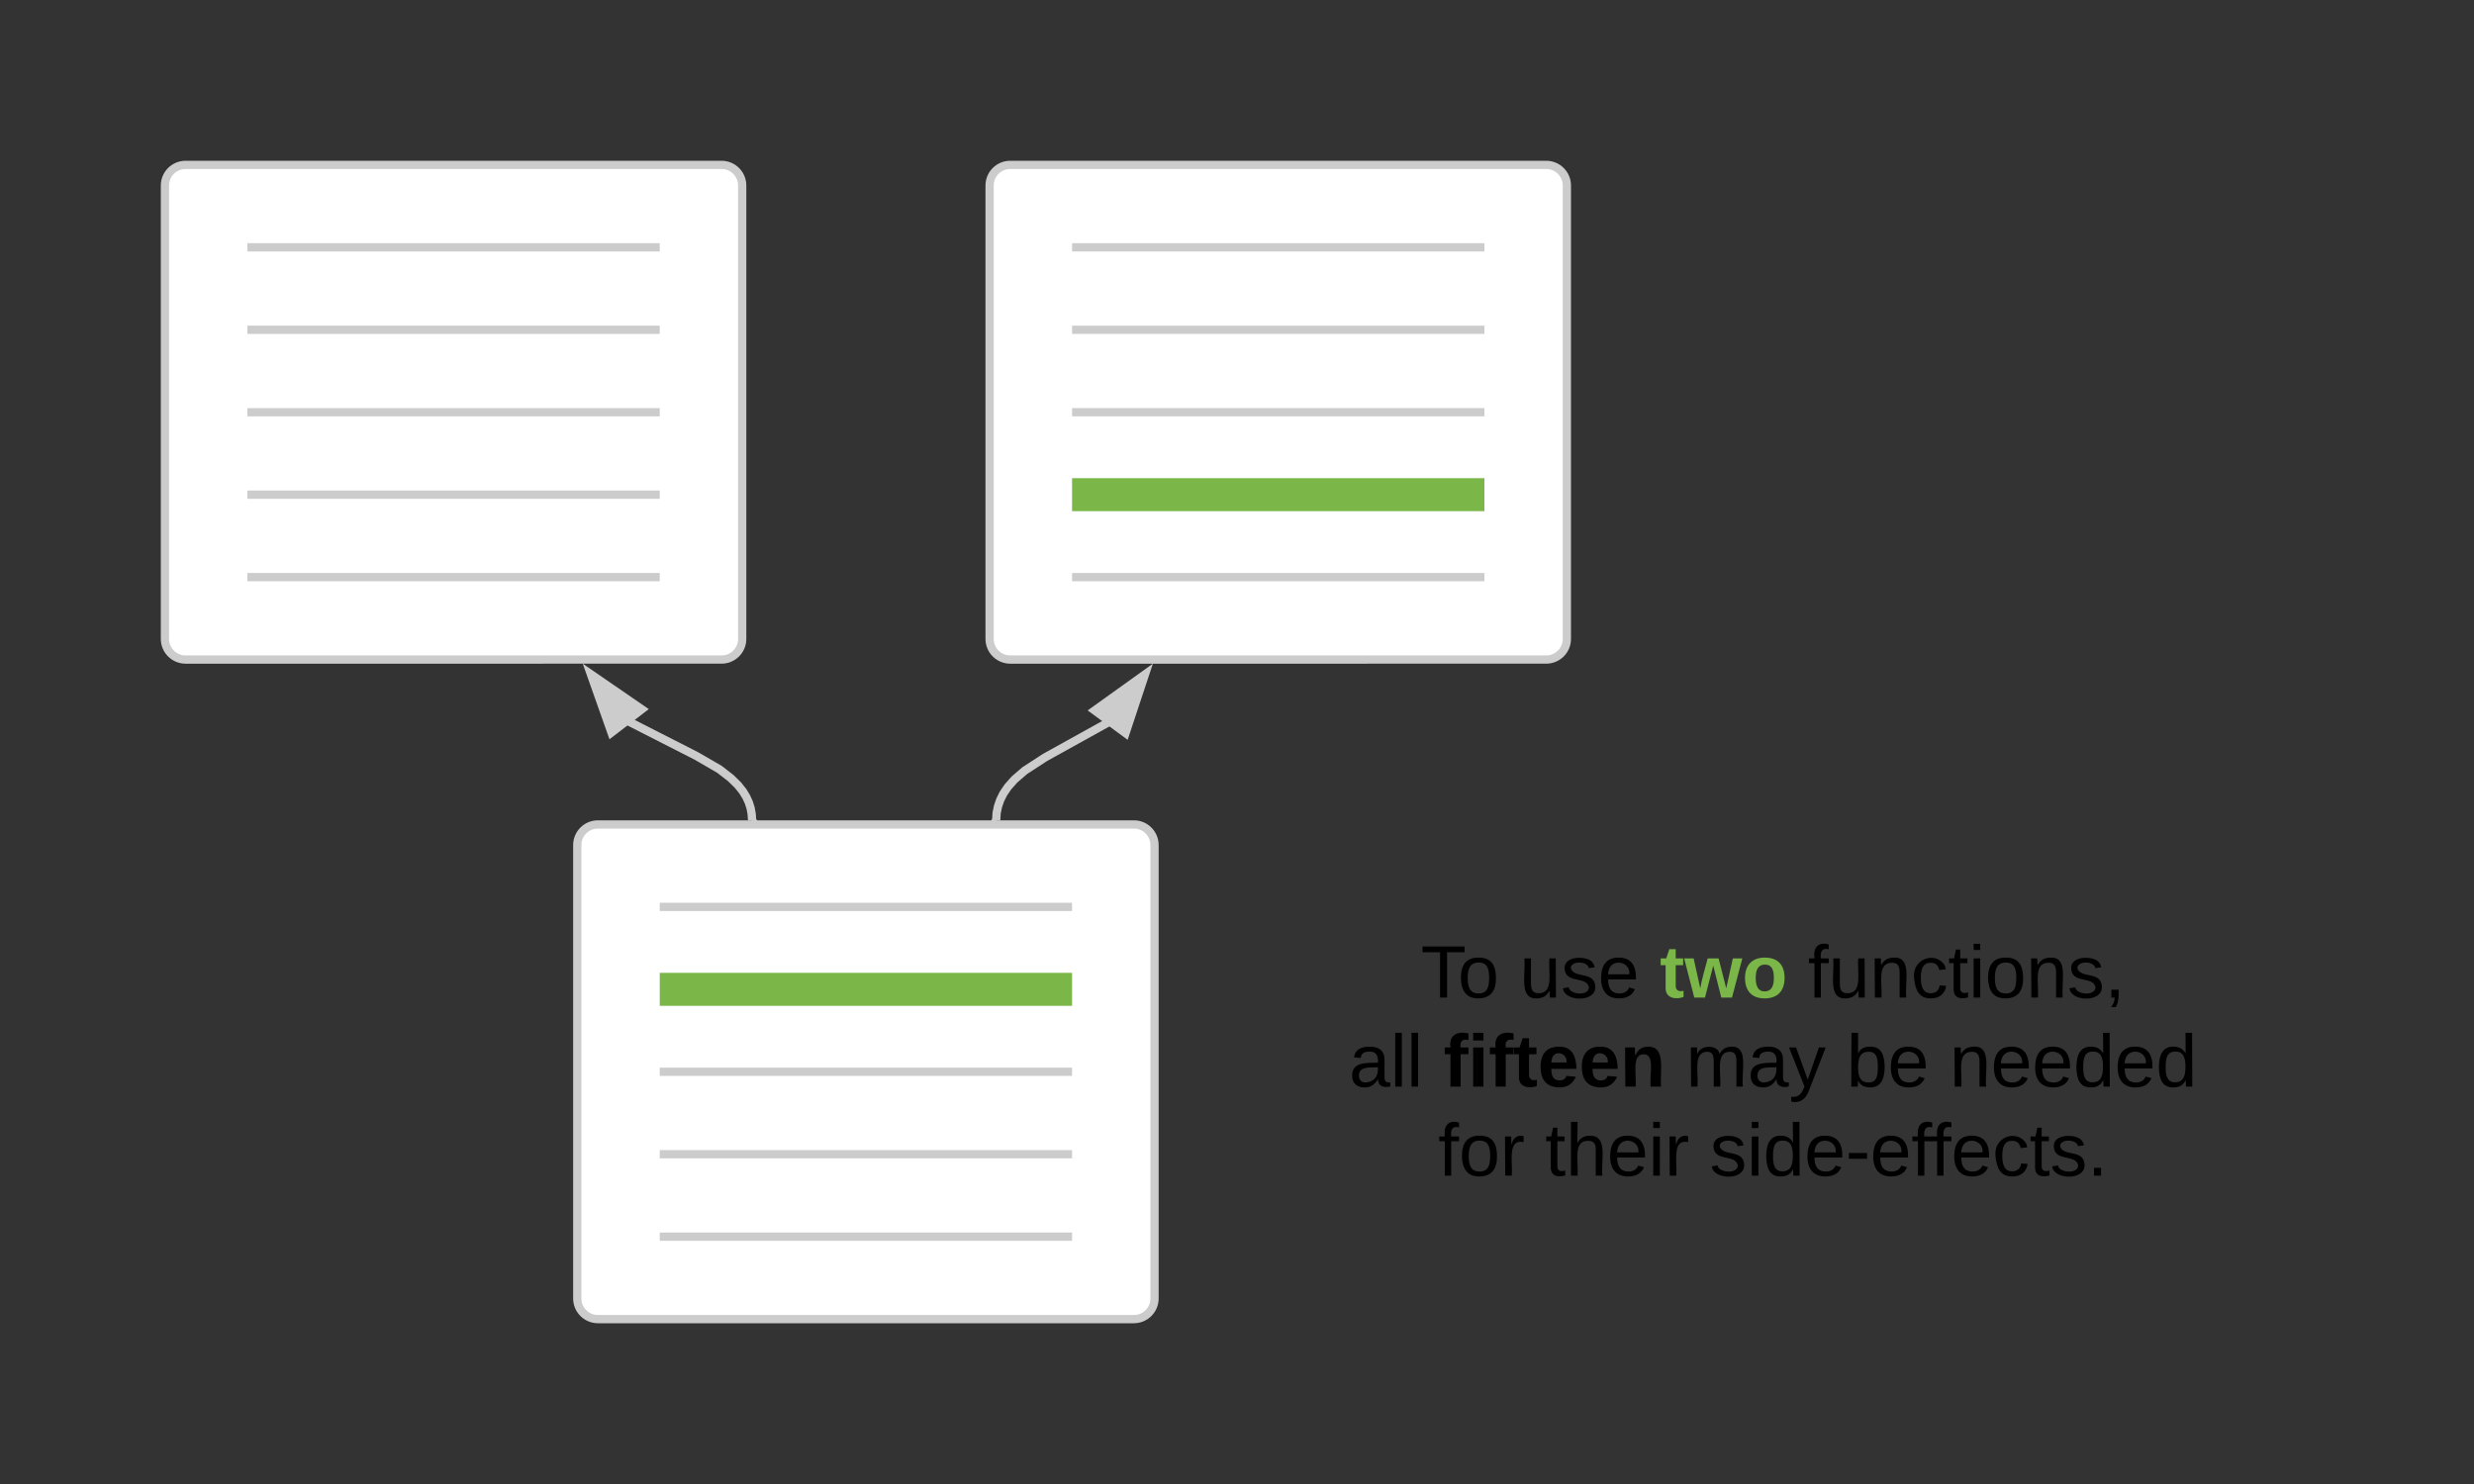 <svg xmlns="http://www.w3.org/2000/svg" xmlns:xlink="http://www.w3.org/1999/xlink" viewBox="0 0 600 360" width="600" height="360"><rect x="0" y="0" width="600" height="360" fill="#333333" stroke="none"/><path d="M320 225c0-2.76 2.24-5 5-5h210c2.76 0 5 2.24 5 5v70c0 2.76-2.24 5-5 5H325c-2.76 0-5-2.24-5-5z" fill="none"/><use xlink:href="#a" transform="matrix(1,0,0,1,320,220) translate(24.6 22)"/><use xlink:href="#b" transform="matrix(1,0,0,1,320,220) translate(48.55 22)"/><use xlink:href="#c" transform="matrix(1,0,0,1,320,220) translate(82.55 22)"/><use xlink:href="#d" transform="matrix(1,0,0,1,320,220) translate(118.45 22)"/><use xlink:href="#e" transform="matrix(1,0,0,1,320,220) translate(7.175 43.6)"/><use xlink:href="#f" transform="matrix(1,0,0,1,320,220) translate(30.075 43.6)"/><use xlink:href="#g" transform="matrix(1,0,0,1,320,220) translate(88.875 43.6)"/><use xlink:href="#h" transform="matrix(1,0,0,1,320,220) translate(127.825 43.6)"/><use xlink:href="#i" transform="matrix(1,0,0,1,320,220) translate(152.825 43.6)"/><use xlink:href="#j" transform="matrix(1,0,0,1,320,220) translate(28.8 65.2)"/><use xlink:href="#k" transform="matrix(1,0,0,1,320,220) translate(54.75 65.2)"/><use xlink:href="#l" transform="matrix(1,0,0,1,320,220) translate(94.65 65.2)"/><path d="M140 205c0-2.76 2.24-5 5-5h130c2.76 0 5 2.24 5 5v110c0 2.76-2.24 5-5 5H145c-2.76 0-5-2.24-5-5z" stroke="#ccc" stroke-width="2" fill="#fff"/><path d="M160 220h100" stroke="#ccc" stroke-width="2" fill="none"/><path d="M160 240h100" stroke="#7ab648" stroke-width="8" fill="none"/><path d="M160 260h100M160 280h100M160 300h100" stroke="#ccc" stroke-width="2" fill="none"/><path d="M240 45c0-2.76 2.24-5 5-5h130c2.76 0 5 2.24 5 5v110c0 2.76-2.24 5-5 5H245c-2.76 0-5-2.24-5-5z" stroke="#ccc" stroke-width="2" fill="#fff"/><path d="M260 60h100M260 80h100M260 100h100" stroke="#ccc" stroke-width="2" fill="none"/><path d="M260 120h100" stroke="#7ab648" stroke-width="8" fill="none"/><path d="M260 140h100" stroke="#ccc" stroke-width="2" fill="none"/><path d="M40 45c0-2.76 2.24-5 5-5h130c2.76 0 5 2.24 5 5v110c0 2.76-2.24 5-5 5H45c-2.76 0-5-2.24-5-5z" stroke="#ccc" stroke-width="2" fill="#fff"/><path d="M60 60h100M60 80h100M60 100h100M60 120h100M60 140h100M182.4 199l-.1-1.53-.25-1.4-.43-1.37-.62-1.36-.85-1.4-1.2-1.5-1.74-1.7-2.75-2.13-5.6-3.24-17.02-8.67" stroke="#ccc" stroke-width="2" fill="none"/><path d="M184.2 200h-2.35l-.3-.47 1.7-1.06zM155.65 172.06l-7.35 5.65-5-14.13z" fill="#ccc"/><path d="M157.35 172.02l-9.54 7.32-6.48-18.34zm-8.57 4.05l5.17-3.96-8.7-5.97z" fill="#ccc"/><path d="M241.6 199l.1-1.77.34-1.62.53-1.55.77-1.55 1.1-1.62 1.6-1.8 2.5-2.16 4.93-3.2 15.9-8.82" stroke="#ccc" stroke-width="2" fill="none"/><path d="M242.46 199.5l-.3.5h-2.32l.9-1.5zM272.96 177.84l-7.47-5.5 12.18-8.73z" fill="#ccc"/><path d="M273.48 179.47l-9.7-7.13L279.6 161zm-6.28-7.1l5.25 3.85 3.3-10z" fill="#ccc"/><defs><path d="M127-220V0H93v-220H8v-28h204v28h-85" id="m"/><path d="M100-194c62-1 85 37 85 99 1 63-27 99-86 99S16-35 15-95c0-66 28-99 85-99zM99-20c44 1 53-31 53-75 0-43-8-75-51-75s-53 32-53 75 10 74 51 75" id="n"/><g id="a"><use transform="matrix(0.05,0,0,0.05,0,0)" xlink:href="#m"/><use transform="matrix(0.05,0,0,0.05,8.95,0)" xlink:href="#n"/></g><path d="M84 4C-5 8 30-112 23-190h32v120c0 31 7 50 39 49 72-2 45-101 50-169h31l1 190h-30c-1-10 1-25-2-33-11 22-28 36-60 37" id="o"/><path d="M135-143c-3-34-86-38-87 0 15 53 115 12 119 90S17 21 10-45l28-5c4 36 97 45 98 0-10-56-113-15-118-90-4-57 82-63 122-42 12 7 21 19 24 35" id="p"/><path d="M100-194c63 0 86 42 84 106H49c0 40 14 67 53 68 26 1 43-12 49-29l28 8c-11 28-37 45-77 45C44 4 14-33 15-96c1-61 26-98 85-98zm52 81c6-60-76-77-97-28-3 7-6 17-6 28h103" id="q"/><g id="b"><use transform="matrix(0.05,0,0,0.05,0,0)" xlink:href="#o"/><use transform="matrix(0.05,0,0,0.05,10,0)" xlink:href="#p"/><use transform="matrix(0.05,0,0,0.05,19,0)" xlink:href="#q"/></g><path fill="#7ab648" d="M115-3C79 11 28 4 28-45v-112H4v-33h27l15-45h31v45h36v33H77v99c-1 23 16 31 38 25v30" id="r"/><path fill="#7ab648" d="M231 0h-52l-39-155L100 0H48L-1-190h46L77-45c9-52 24-97 36-145h53l37 145 32-145h46" id="s"/><path fill="#7ab648" d="M110-194c64 0 96 36 96 99 0 64-35 99-97 99-61 0-95-36-95-99 0-62 34-99 96-99zm-1 164c35 0 45-28 45-65 0-40-10-65-43-65-34 0-45 26-45 65 0 36 10 65 43 65" id="t"/><g id="c"><use transform="matrix(0.05,0,0,0.05,0,0)" xlink:href="#r"/><use transform="matrix(0.05,0,0,0.05,5.95,0)" xlink:href="#s"/><use transform="matrix(0.05,0,0,0.05,19.95,0)" xlink:href="#t"/></g><path d="M101-234c-31-9-42 10-38 44h38v23H63V0H32v-167H5v-23h27c-7-52 17-82 69-68v24" id="u"/><path d="M117-194c89-4 53 116 60 194h-32v-121c0-31-8-49-39-48C34-167 62-67 57 0H25l-1-190h30c1 10-1 24 2 32 11-22 29-35 61-36" id="v"/><path d="M96-169c-40 0-48 33-48 73s9 75 48 75c24 0 41-14 43-38l32 2c-6 37-31 61-74 61-59 0-76-41-82-99-10-93 101-131 147-64 4 7 5 14 7 22l-32 3c-4-21-16-35-41-35" id="w"/><path d="M59-47c-2 24 18 29 38 22v24C64 9 27 4 27-40v-127H5v-23h24l9-43h21v43h35v23H59v120" id="x"/><path d="M24-231v-30h32v30H24zM24 0v-190h32V0H24" id="y"/><path d="M68-38c1 34 0 65-14 84H32c9-13 17-26 17-46H33v-38h35" id="z"/><g id="d"><use transform="matrix(0.05,0,0,0.05,0,0)" xlink:href="#u"/><use transform="matrix(0.05,0,0,0.05,5,0)" xlink:href="#o"/><use transform="matrix(0.05,0,0,0.05,15,0)" xlink:href="#v"/><use transform="matrix(0.05,0,0,0.05,25,0)" xlink:href="#w"/><use transform="matrix(0.05,0,0,0.05,34,0)" xlink:href="#x"/><use transform="matrix(0.05,0,0,0.05,39,0)" xlink:href="#y"/><use transform="matrix(0.05,0,0,0.05,42.95,0)" xlink:href="#n"/><use transform="matrix(0.05,0,0,0.05,52.95,0)" xlink:href="#v"/><use transform="matrix(0.05,0,0,0.05,62.95,0)" xlink:href="#p"/><use transform="matrix(0.05,0,0,0.05,71.95,0)" xlink:href="#z"/></g><path d="M141-36C126-15 110 5 73 4 37 3 15-17 15-53c-1-64 63-63 125-63 3-35-9-54-41-54-24 1-41 7-42 31l-33-3c5-37 33-52 76-52 45 0 72 20 72 64v82c-1 20 7 32 28 27v20c-31 9-61-2-59-35zM48-53c0 20 12 33 32 33 41-3 63-29 60-74-43 2-92-5-92 41" id="A"/><path d="M24 0v-261h32V0H24" id="B"/><g id="e"><use transform="matrix(0.05,0,0,0.05,0,0)" xlink:href="#A"/><use transform="matrix(0.05,0,0,0.05,10,0)" xlink:href="#B"/><use transform="matrix(0.05,0,0,0.05,13.95,0)" xlink:href="#B"/></g><path d="M121-226c-27-7-43 5-38 36h38v33H83V0H34v-157H6v-33h28c-9-59 32-81 87-68v32" id="C"/><path d="M25-224v-37h50v37H25zM25 0v-190h50V0H25" id="D"/><path d="M115-3C79 11 28 4 28-45v-112H4v-33h27l15-45h31v45h36v33H77v99c-1 23 16 31 38 25v30" id="E"/><path d="M185-48c-13 30-37 53-82 52C43 2 14-33 14-96s30-98 90-98c62 0 83 45 84 108H66c0 31 8 55 39 56 18 0 30-7 34-22zm-45-69c5-46-57-63-70-21-2 6-4 13-4 21h74" id="F"/><path d="M135-194c87-1 58 113 63 194h-50c-7-57 23-157-34-157-59 0-34 97-39 157H25l-1-190h47c2 12-1 28 3 38 12-26 28-41 61-42" id="G"/><g id="f"><use transform="matrix(0.05,0,0,0.05,0,0)" xlink:href="#C"/><use transform="matrix(0.05,0,0,0.05,5.95,0)" xlink:href="#D"/><use transform="matrix(0.05,0,0,0.05,10.95,0)" xlink:href="#C"/><use transform="matrix(0.05,0,0,0.05,16.9,0)" xlink:href="#E"/><use transform="matrix(0.05,0,0,0.05,22.85,0)" xlink:href="#F"/><use transform="matrix(0.05,0,0,0.05,32.85,0)" xlink:href="#F"/><use transform="matrix(0.05,0,0,0.05,42.85,0)" xlink:href="#G"/></g><path d="M210-169c-67 3-38 105-44 169h-31v-121c0-29-5-50-35-48C34-165 62-65 56 0H25l-1-190h30c1 10-1 24 2 32 10-44 99-50 107 0 11-21 27-35 58-36 85-2 47 119 55 194h-31v-121c0-29-5-49-35-48" id="H"/><path d="M179-190L93 31C79 59 56 82 12 73V49c39 6 53-20 64-50L1-190h34L92-34l54-156h33" id="I"/><g id="g"><use transform="matrix(0.05,0,0,0.05,0,0)" xlink:href="#H"/><use transform="matrix(0.05,0,0,0.05,14.95,0)" xlink:href="#A"/><use transform="matrix(0.05,0,0,0.05,24.95,0)" xlink:href="#I"/></g><path d="M115-194c53 0 69 39 70 98 0 66-23 100-70 100C84 3 66-7 56-30L54 0H23l1-261h32v101c10-23 28-34 59-34zm-8 174c40 0 45-34 45-75 0-40-5-75-45-74-42 0-51 32-51 76 0 43 10 73 51 73" id="J"/><g id="h"><use transform="matrix(0.05,0,0,0.05,0,0)" xlink:href="#J"/><use transform="matrix(0.05,0,0,0.05,10,0)" xlink:href="#q"/></g><path d="M85-194c31 0 48 13 60 33l-1-100h32l1 261h-30c-2-10 0-23-3-31C134-8 116 4 85 4 32 4 16-35 15-94c0-66 23-100 70-100zm9 24c-40 0-46 34-46 75 0 40 6 74 45 74 42 0 51-32 51-76 0-42-9-74-50-73" id="K"/><g id="i"><use transform="matrix(0.05,0,0,0.05,0,0)" xlink:href="#v"/><use transform="matrix(0.05,0,0,0.05,10,0)" xlink:href="#q"/><use transform="matrix(0.05,0,0,0.05,20,0)" xlink:href="#q"/><use transform="matrix(0.05,0,0,0.05,30,0)" xlink:href="#K"/><use transform="matrix(0.05,0,0,0.05,40,0)" xlink:href="#q"/><use transform="matrix(0.05,0,0,0.05,50,0)" xlink:href="#K"/></g><path d="M114-163C36-179 61-72 57 0H25l-1-190h30c1 12-1 29 2 39 6-27 23-49 58-41v29" id="L"/><g id="j"><use transform="matrix(0.05,0,0,0.05,0,0)" xlink:href="#u"/><use transform="matrix(0.05,0,0,0.05,5,0)" xlink:href="#n"/><use transform="matrix(0.05,0,0,0.05,15,0)" xlink:href="#L"/></g><path d="M106-169C34-169 62-67 57 0H25v-261h32l-1 103c12-21 28-36 61-36 89 0 53 116 60 194h-32v-121c2-32-8-49-39-48" id="M"/><g id="k"><use transform="matrix(0.05,0,0,0.05,0,0)" xlink:href="#x"/><use transform="matrix(0.05,0,0,0.05,5,0)" xlink:href="#M"/><use transform="matrix(0.05,0,0,0.05,15,0)" xlink:href="#q"/><use transform="matrix(0.05,0,0,0.05,25,0)" xlink:href="#y"/><use transform="matrix(0.05,0,0,0.05,28.95,0)" xlink:href="#L"/></g><path d="M16-82v-28h88v28H16" id="N"/><path d="M33 0v-38h34V0H33" id="O"/><g id="l"><use transform="matrix(0.05,0,0,0.05,0,0)" xlink:href="#p"/><use transform="matrix(0.05,0,0,0.05,9,0)" xlink:href="#y"/><use transform="matrix(0.05,0,0,0.05,12.95,0)" xlink:href="#K"/><use transform="matrix(0.05,0,0,0.05,22.95,0)" xlink:href="#q"/><use transform="matrix(0.05,0,0,0.05,32.95,0)" xlink:href="#N"/><use transform="matrix(0.05,0,0,0.05,38.9,0)" xlink:href="#q"/><use transform="matrix(0.05,0,0,0.05,48.9,0)" xlink:href="#u"/><use transform="matrix(0.05,0,0,0.05,53.55,0)" xlink:href="#u"/><use transform="matrix(0.05,0,0,0.05,58.55,0)" xlink:href="#q"/><use transform="matrix(0.05,0,0,0.05,68.55,0)" xlink:href="#w"/><use transform="matrix(0.05,0,0,0.05,77.55,0)" xlink:href="#x"/><use transform="matrix(0.05,0,0,0.05,82.55,0)" xlink:href="#p"/><use transform="matrix(0.05,0,0,0.05,91.55,0)" xlink:href="#O"/></g></defs></svg>